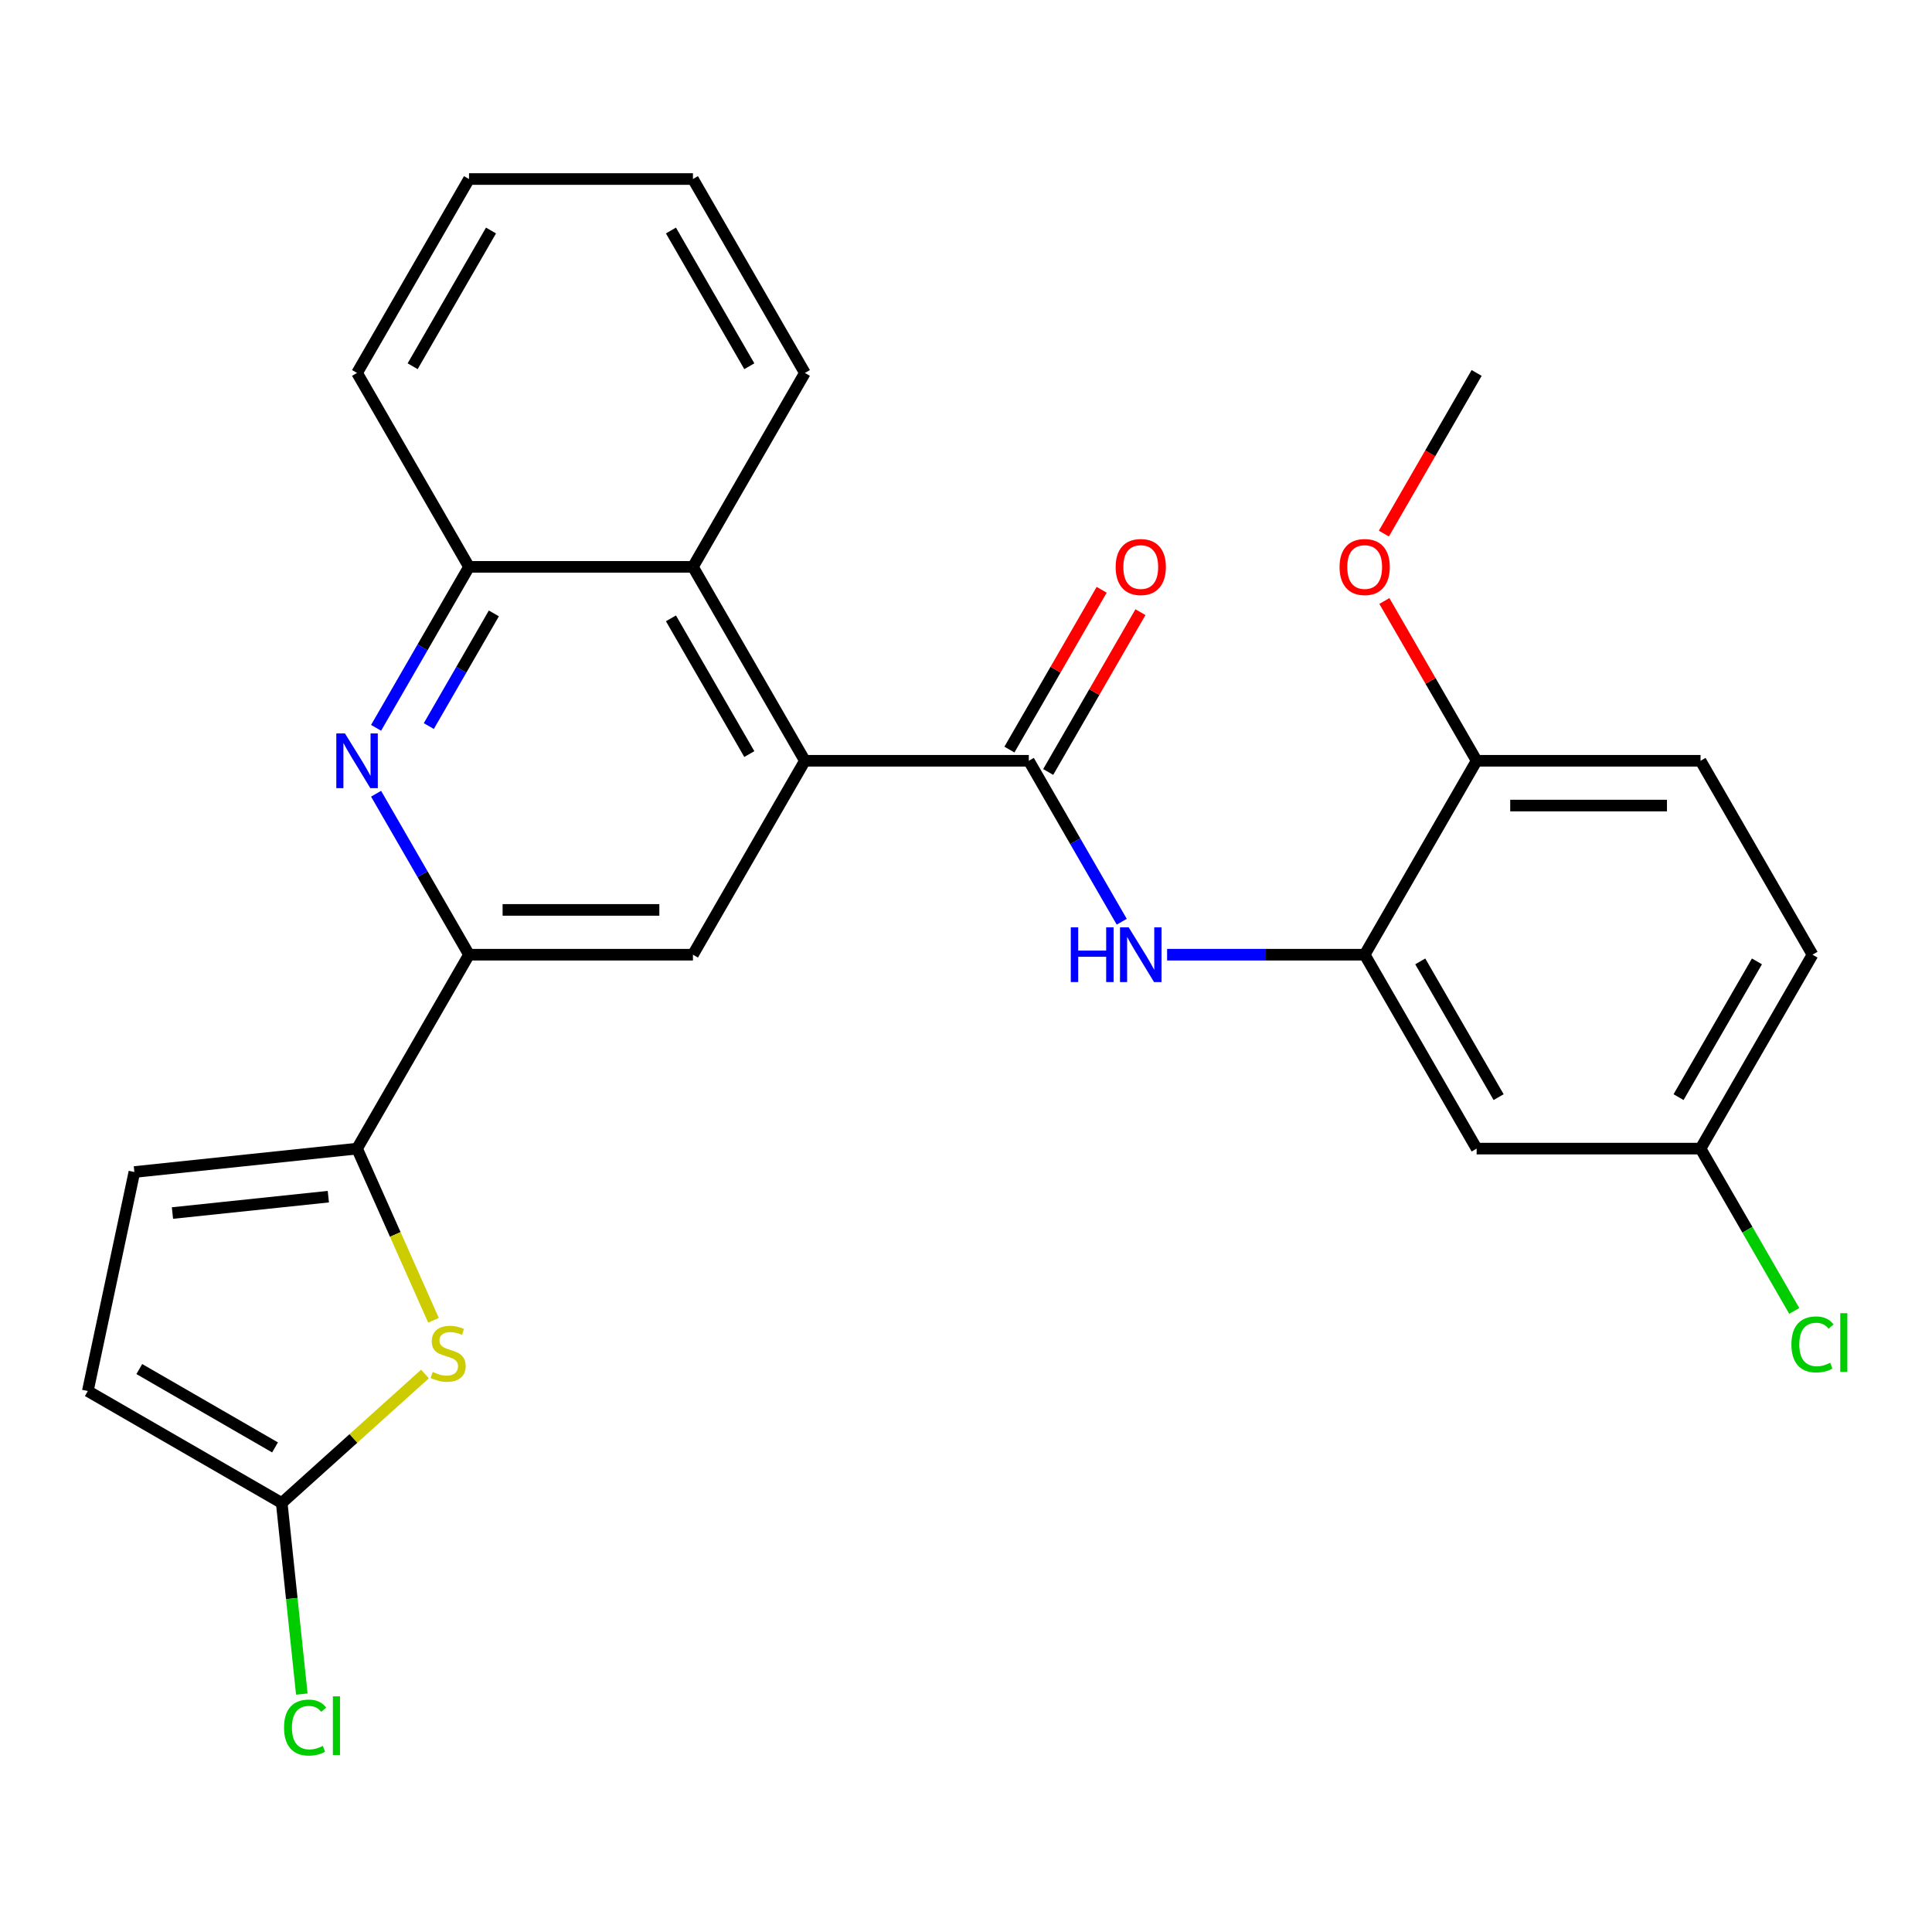 <?xml version='1.0' encoding='iso-8859-1'?>
<svg version='1.1' baseProfile='full'
              xmlns='http://www.w3.org/2000/svg'
                      xmlns:rdkit='http://www.rdkit.org/xml'
                      xmlns:xlink='http://www.w3.org/1999/xlink'
                  xml:space='preserve'
width='1000px' height='1000px' viewBox='0 0 1000 1000'>
<!-- END OF HEADER -->
<rect style='opacity:1.0;fill:#FFFFFF;stroke:none' width='1000' height='1000' x='0' y='0'> </rect>
<path class='bond-0' d='M 532.508,393.778 L 416.61,393.778' style='fill:none;fill-rule:evenodd;stroke:#000000;stroke-width:6px;stroke-linecap:butt;stroke-linejoin:miter;stroke-opacity:1' />
<path class='bond-5' d='M 532.508,393.778 L 556.558,435.434' style='fill:none;fill-rule:evenodd;stroke:#000000;stroke-width:6px;stroke-linecap:butt;stroke-linejoin:miter;stroke-opacity:1' />
<path class='bond-5' d='M 556.558,435.434 L 580.609,477.091' style='fill:none;fill-rule:evenodd;stroke:#0000FF;stroke-width:6px;stroke-linecap:butt;stroke-linejoin:miter;stroke-opacity:1' />
<path class='bond-15' d='M 542.545,399.573 L 566.422,358.216' style='fill:none;fill-rule:evenodd;stroke:#000000;stroke-width:6px;stroke-linecap:butt;stroke-linejoin:miter;stroke-opacity:1' />
<path class='bond-15' d='M 566.422,358.216 L 590.299,316.86' style='fill:none;fill-rule:evenodd;stroke:#FF0000;stroke-width:6px;stroke-linecap:butt;stroke-linejoin:miter;stroke-opacity:1' />
<path class='bond-15' d='M 522.471,387.983 L 546.348,346.626' style='fill:none;fill-rule:evenodd;stroke:#000000;stroke-width:6px;stroke-linecap:butt;stroke-linejoin:miter;stroke-opacity:1' />
<path class='bond-15' d='M 546.348,346.626 L 570.225,305.27' style='fill:none;fill-rule:evenodd;stroke:#FF0000;stroke-width:6px;stroke-linecap:butt;stroke-linejoin:miter;stroke-opacity:1' />
<path class='bond-6' d='M 416.61,393.778 L 358.661,494.148' style='fill:none;fill-rule:evenodd;stroke:#000000;stroke-width:6px;stroke-linecap:butt;stroke-linejoin:miter;stroke-opacity:1' />
<path class='bond-9' d='M 416.61,393.778 L 358.661,293.407' style='fill:none;fill-rule:evenodd;stroke:#000000;stroke-width:6px;stroke-linecap:butt;stroke-linejoin:miter;stroke-opacity:1' />
<path class='bond-9' d='M 387.844,390.312 L 347.279,320.053' style='fill:none;fill-rule:evenodd;stroke:#000000;stroke-width:6px;stroke-linecap:butt;stroke-linejoin:miter;stroke-opacity:1' />
<path class='bond-1' d='M 184.814,594.519 L 242.763,494.148' style='fill:none;fill-rule:evenodd;stroke:#000000;stroke-width:6px;stroke-linecap:butt;stroke-linejoin:miter;stroke-opacity:1' />
<path class='bond-3' d='M 184.814,594.519 L 204.596,638.949' style='fill:none;fill-rule:evenodd;stroke:#000000;stroke-width:6px;stroke-linecap:butt;stroke-linejoin:miter;stroke-opacity:1' />
<path class='bond-3' d='M 204.596,638.949 L 224.377,683.38' style='fill:none;fill-rule:evenodd;stroke:#CCCC00;stroke-width:6px;stroke-linecap:butt;stroke-linejoin:miter;stroke-opacity:1' />
<path class='bond-11' d='M 184.814,594.519 L 69.551,606.634' style='fill:none;fill-rule:evenodd;stroke:#000000;stroke-width:6px;stroke-linecap:butt;stroke-linejoin:miter;stroke-opacity:1' />
<path class='bond-11' d='M 169.948,619.389 L 89.263,627.869' style='fill:none;fill-rule:evenodd;stroke:#000000;stroke-width:6px;stroke-linecap:butt;stroke-linejoin:miter;stroke-opacity:1' />
<path class='bond-2' d='M 194.662,376.72 L 218.713,335.064' style='fill:none;fill-rule:evenodd;stroke:#0000FF;stroke-width:6px;stroke-linecap:butt;stroke-linejoin:miter;stroke-opacity:1' />
<path class='bond-2' d='M 218.713,335.064 L 242.763,293.407' style='fill:none;fill-rule:evenodd;stroke:#000000;stroke-width:6px;stroke-linecap:butt;stroke-linejoin:miter;stroke-opacity:1' />
<path class='bond-2' d='M 221.951,375.813 L 238.787,346.654' style='fill:none;fill-rule:evenodd;stroke:#0000FF;stroke-width:6px;stroke-linecap:butt;stroke-linejoin:miter;stroke-opacity:1' />
<path class='bond-2' d='M 238.787,346.654 L 255.622,317.494' style='fill:none;fill-rule:evenodd;stroke:#000000;stroke-width:6px;stroke-linecap:butt;stroke-linejoin:miter;stroke-opacity:1' />
<path class='bond-27' d='M 194.662,410.835 L 218.713,452.492' style='fill:none;fill-rule:evenodd;stroke:#0000FF;stroke-width:6px;stroke-linecap:butt;stroke-linejoin:miter;stroke-opacity:1' />
<path class='bond-27' d='M 218.713,452.492 L 242.763,494.148' style='fill:none;fill-rule:evenodd;stroke:#000000;stroke-width:6px;stroke-linecap:butt;stroke-linejoin:miter;stroke-opacity:1' />
<path class='bond-7' d='M 219.977,711.182 L 182.901,744.565' style='fill:none;fill-rule:evenodd;stroke:#CCCC00;stroke-width:6px;stroke-linecap:butt;stroke-linejoin:miter;stroke-opacity:1' />
<path class='bond-7' d='M 182.901,744.565 L 145.825,777.948' style='fill:none;fill-rule:evenodd;stroke:#000000;stroke-width:6px;stroke-linecap:butt;stroke-linejoin:miter;stroke-opacity:1' />
<path class='bond-4' d='M 242.763,494.148 L 358.661,494.148' style='fill:none;fill-rule:evenodd;stroke:#000000;stroke-width:6px;stroke-linecap:butt;stroke-linejoin:miter;stroke-opacity:1' />
<path class='bond-4' d='M 260.148,470.969 L 341.276,470.969' style='fill:none;fill-rule:evenodd;stroke:#000000;stroke-width:6px;stroke-linecap:butt;stroke-linejoin:miter;stroke-opacity:1' />
<path class='bond-8' d='M 604.094,494.148 L 655.225,494.148' style='fill:none;fill-rule:evenodd;stroke:#0000FF;stroke-width:6px;stroke-linecap:butt;stroke-linejoin:miter;stroke-opacity:1' />
<path class='bond-8' d='M 655.225,494.148 L 706.355,494.148' style='fill:none;fill-rule:evenodd;stroke:#000000;stroke-width:6px;stroke-linecap:butt;stroke-linejoin:miter;stroke-opacity:1' />
<path class='bond-18' d='M 145.825,777.948 L 151.023,827.401' style='fill:none;fill-rule:evenodd;stroke:#000000;stroke-width:6px;stroke-linecap:butt;stroke-linejoin:miter;stroke-opacity:1' />
<path class='bond-18' d='M 151.023,827.401 L 156.22,876.854' style='fill:none;fill-rule:evenodd;stroke:#00CC00;stroke-width:6px;stroke-linecap:butt;stroke-linejoin:miter;stroke-opacity:1' />
<path class='bond-30' d='M 145.825,777.948 L 45.455,719.999' style='fill:none;fill-rule:evenodd;stroke:#000000;stroke-width:6px;stroke-linecap:butt;stroke-linejoin:miter;stroke-opacity:1' />
<path class='bond-30' d='M 142.359,749.181 L 72.1,708.617' style='fill:none;fill-rule:evenodd;stroke:#000000;stroke-width:6px;stroke-linecap:butt;stroke-linejoin:miter;stroke-opacity:1' />
<path class='bond-13' d='M 706.355,494.148 L 764.304,594.519' style='fill:none;fill-rule:evenodd;stroke:#000000;stroke-width:6px;stroke-linecap:butt;stroke-linejoin:miter;stroke-opacity:1' />
<path class='bond-13' d='M 735.121,497.614 L 775.686,567.874' style='fill:none;fill-rule:evenodd;stroke:#000000;stroke-width:6px;stroke-linecap:butt;stroke-linejoin:miter;stroke-opacity:1' />
<path class='bond-14' d='M 706.355,494.148 L 764.304,393.778' style='fill:none;fill-rule:evenodd;stroke:#000000;stroke-width:6px;stroke-linecap:butt;stroke-linejoin:miter;stroke-opacity:1' />
<path class='bond-10' d='M 358.661,293.407 L 242.763,293.407' style='fill:none;fill-rule:evenodd;stroke:#000000;stroke-width:6px;stroke-linecap:butt;stroke-linejoin:miter;stroke-opacity:1' />
<path class='bond-22' d='M 358.661,293.407 L 416.61,193.037' style='fill:none;fill-rule:evenodd;stroke:#000000;stroke-width:6px;stroke-linecap:butt;stroke-linejoin:miter;stroke-opacity:1' />
<path class='bond-23' d='M 242.763,293.407 L 184.814,193.037' style='fill:none;fill-rule:evenodd;stroke:#000000;stroke-width:6px;stroke-linecap:butt;stroke-linejoin:miter;stroke-opacity:1' />
<path class='bond-12' d='M 69.551,606.634 L 45.455,719.999' style='fill:none;fill-rule:evenodd;stroke:#000000;stroke-width:6px;stroke-linecap:butt;stroke-linejoin:miter;stroke-opacity:1' />
<path class='bond-17' d='M 764.304,594.519 L 880.202,594.519' style='fill:none;fill-rule:evenodd;stroke:#000000;stroke-width:6px;stroke-linecap:butt;stroke-linejoin:miter;stroke-opacity:1' />
<path class='bond-16' d='M 764.304,393.778 L 880.202,393.778' style='fill:none;fill-rule:evenodd;stroke:#000000;stroke-width:6px;stroke-linecap:butt;stroke-linejoin:miter;stroke-opacity:1' />
<path class='bond-16' d='M 781.688,416.958 L 862.817,416.958' style='fill:none;fill-rule:evenodd;stroke:#000000;stroke-width:6px;stroke-linecap:butt;stroke-linejoin:miter;stroke-opacity:1' />
<path class='bond-21' d='M 764.304,393.778 L 740.427,352.421' style='fill:none;fill-rule:evenodd;stroke:#000000;stroke-width:6px;stroke-linecap:butt;stroke-linejoin:miter;stroke-opacity:1' />
<path class='bond-21' d='M 740.427,352.421 L 716.549,311.065' style='fill:none;fill-rule:evenodd;stroke:#FF0000;stroke-width:6px;stroke-linecap:butt;stroke-linejoin:miter;stroke-opacity:1' />
<path class='bond-19' d='M 880.202,393.778 L 938.151,494.148' style='fill:none;fill-rule:evenodd;stroke:#000000;stroke-width:6px;stroke-linecap:butt;stroke-linejoin:miter;stroke-opacity:1' />
<path class='bond-20' d='M 880.202,594.519 L 904.454,636.526' style='fill:none;fill-rule:evenodd;stroke:#000000;stroke-width:6px;stroke-linecap:butt;stroke-linejoin:miter;stroke-opacity:1' />
<path class='bond-20' d='M 904.454,636.526 L 928.707,678.532' style='fill:none;fill-rule:evenodd;stroke:#00CC00;stroke-width:6px;stroke-linecap:butt;stroke-linejoin:miter;stroke-opacity:1' />
<path class='bond-28' d='M 880.202,594.519 L 938.151,494.148' style='fill:none;fill-rule:evenodd;stroke:#000000;stroke-width:6px;stroke-linecap:butt;stroke-linejoin:miter;stroke-opacity:1' />
<path class='bond-28' d='M 868.82,567.874 L 909.384,497.614' style='fill:none;fill-rule:evenodd;stroke:#000000;stroke-width:6px;stroke-linecap:butt;stroke-linejoin:miter;stroke-opacity:1' />
<path class='bond-24' d='M 716.295,276.19 L 740.3,234.613' style='fill:none;fill-rule:evenodd;stroke:#FF0000;stroke-width:6px;stroke-linecap:butt;stroke-linejoin:miter;stroke-opacity:1' />
<path class='bond-24' d='M 740.3,234.613 L 764.304,193.037' style='fill:none;fill-rule:evenodd;stroke:#000000;stroke-width:6px;stroke-linecap:butt;stroke-linejoin:miter;stroke-opacity:1' />
<path class='bond-25' d='M 416.61,193.037 L 358.661,92.666' style='fill:none;fill-rule:evenodd;stroke:#000000;stroke-width:6px;stroke-linecap:butt;stroke-linejoin:miter;stroke-opacity:1' />
<path class='bond-25' d='M 387.844,189.571 L 347.279,119.312' style='fill:none;fill-rule:evenodd;stroke:#000000;stroke-width:6px;stroke-linecap:butt;stroke-linejoin:miter;stroke-opacity:1' />
<path class='bond-29' d='M 184.814,193.037 L 242.763,92.666' style='fill:none;fill-rule:evenodd;stroke:#000000;stroke-width:6px;stroke-linecap:butt;stroke-linejoin:miter;stroke-opacity:1' />
<path class='bond-29' d='M 213.581,189.571 L 254.145,119.312' style='fill:none;fill-rule:evenodd;stroke:#000000;stroke-width:6px;stroke-linecap:butt;stroke-linejoin:miter;stroke-opacity:1' />
<path class='bond-26' d='M 358.661,92.666 L 242.763,92.666' style='fill:none;fill-rule:evenodd;stroke:#000000;stroke-width:6px;stroke-linecap:butt;stroke-linejoin:miter;stroke-opacity:1' />
<path  class='atom-3' d='M 178.554 379.618
L 187.834 394.618
Q 188.754 396.098, 190.234 398.778
Q 191.714 401.458, 191.794 401.618
L 191.794 379.618
L 195.554 379.618
L 195.554 407.938
L 191.674 407.938
L 181.714 391.538
Q 180.554 389.618, 179.314 387.418
Q 178.114 385.218, 177.754 384.538
L 177.754 407.938
L 174.074 407.938
L 174.074 379.618
L 178.554 379.618
' fill='#0000FF'/>
<path  class='atom-4' d='M 223.954 710.117
Q 224.274 710.237, 225.594 710.797
Q 226.914 711.357, 228.354 711.717
Q 229.834 712.037, 231.274 712.037
Q 233.954 712.037, 235.514 710.757
Q 237.074 709.437, 237.074 707.157
Q 237.074 705.597, 236.274 704.637
Q 235.514 703.677, 234.314 703.157
Q 233.114 702.637, 231.114 702.037
Q 228.594 701.277, 227.074 700.557
Q 225.594 699.837, 224.514 698.317
Q 223.474 696.797, 223.474 694.237
Q 223.474 690.677, 225.874 688.477
Q 228.314 686.277, 233.114 686.277
Q 236.394 686.277, 240.114 687.837
L 239.194 690.917
Q 235.794 689.517, 233.234 689.517
Q 230.474 689.517, 228.954 690.677
Q 227.434 691.797, 227.474 693.757
Q 227.474 695.277, 228.234 696.197
Q 229.034 697.117, 230.154 697.637
Q 231.314 698.157, 233.234 698.757
Q 235.794 699.557, 237.314 700.357
Q 238.834 701.157, 239.914 702.797
Q 241.034 704.397, 241.034 707.157
Q 241.034 711.077, 238.394 713.197
Q 235.794 715.277, 231.434 715.277
Q 228.914 715.277, 226.994 714.717
Q 225.114 714.197, 222.874 713.277
L 223.954 710.117
' fill='#CCCC00'/>
<path  class='atom-6' d='M 554.237 479.988
L 558.077 479.988
L 558.077 492.028
L 572.557 492.028
L 572.557 479.988
L 576.397 479.988
L 576.397 508.308
L 572.557 508.308
L 572.557 495.228
L 558.077 495.228
L 558.077 508.308
L 554.237 508.308
L 554.237 479.988
' fill='#0000FF'/>
<path  class='atom-6' d='M 584.197 479.988
L 593.477 494.988
Q 594.397 496.468, 595.877 499.148
Q 597.357 501.828, 597.437 501.988
L 597.437 479.988
L 601.197 479.988
L 601.197 508.308
L 597.317 508.308
L 587.357 491.908
Q 586.197 489.988, 584.957 487.788
Q 583.757 485.588, 583.397 484.908
L 583.397 508.308
L 579.717 508.308
L 579.717 479.988
L 584.197 479.988
' fill='#0000FF'/>
<path  class='atom-16' d='M 577.457 293.487
Q 577.457 286.687, 580.817 282.887
Q 584.177 279.087, 590.457 279.087
Q 596.737 279.087, 600.097 282.887
Q 603.457 286.687, 603.457 293.487
Q 603.457 300.367, 600.057 304.287
Q 596.657 308.167, 590.457 308.167
Q 584.217 308.167, 580.817 304.287
Q 577.457 300.407, 577.457 293.487
M 590.457 304.967
Q 594.777 304.967, 597.097 302.087
Q 599.457 299.167, 599.457 293.487
Q 599.457 287.927, 597.097 285.127
Q 594.777 282.287, 590.457 282.287
Q 586.137 282.287, 583.777 285.087
Q 581.457 287.887, 581.457 293.487
Q 581.457 299.207, 583.777 302.087
Q 586.137 304.967, 590.457 304.967
' fill='#FF0000'/>
<path  class='atom-19' d='M 147.02 894.191
Q 147.02 887.151, 150.3 883.471
Q 153.62 879.751, 159.9 879.751
Q 165.74 879.751, 168.86 883.871
L 166.22 886.031
Q 163.94 883.031, 159.9 883.031
Q 155.62 883.031, 153.34 885.911
Q 151.1 888.751, 151.1 894.191
Q 151.1 899.791, 153.42 902.671
Q 155.78 905.551, 160.34 905.551
Q 163.46 905.551, 167.1 903.671
L 168.22 906.671
Q 166.74 907.631, 164.5 908.191
Q 162.26 908.751, 159.78 908.751
Q 153.62 908.751, 150.3 904.991
Q 147.02 901.231, 147.02 894.191
' fill='#00CC00'/>
<path  class='atom-19' d='M 172.3 878.031
L 175.98 878.031
L 175.98 908.391
L 172.3 908.391
L 172.3 878.031
' fill='#00CC00'/>
<path  class='atom-21' d='M 927.231 695.87
Q 927.231 688.83, 930.511 685.15
Q 933.831 681.43, 940.111 681.43
Q 945.951 681.43, 949.071 685.55
L 946.431 687.71
Q 944.151 684.71, 940.111 684.71
Q 935.831 684.71, 933.551 687.59
Q 931.311 690.43, 931.311 695.87
Q 931.311 701.47, 933.631 704.35
Q 935.991 707.23, 940.551 707.23
Q 943.671 707.23, 947.311 705.35
L 948.431 708.35
Q 946.951 709.31, 944.711 709.87
Q 942.471 710.43, 939.991 710.43
Q 933.831 710.43, 930.511 706.67
Q 927.231 702.91, 927.231 695.87
' fill='#00CC00'/>
<path  class='atom-21' d='M 952.511 679.71
L 956.191 679.71
L 956.191 710.07
L 952.511 710.07
L 952.511 679.71
' fill='#00CC00'/>
<path  class='atom-22' d='M 693.355 293.487
Q 693.355 286.687, 696.715 282.887
Q 700.075 279.087, 706.355 279.087
Q 712.635 279.087, 715.995 282.887
Q 719.355 286.687, 719.355 293.487
Q 719.355 300.367, 715.955 304.287
Q 712.555 308.167, 706.355 308.167
Q 700.115 308.167, 696.715 304.287
Q 693.355 300.407, 693.355 293.487
M 706.355 304.967
Q 710.675 304.967, 712.995 302.087
Q 715.355 299.167, 715.355 293.487
Q 715.355 287.927, 712.995 285.127
Q 710.675 282.287, 706.355 282.287
Q 702.035 282.287, 699.675 285.087
Q 697.355 287.887, 697.355 293.487
Q 697.355 299.207, 699.675 302.087
Q 702.035 304.967, 706.355 304.967
' fill='#FF0000'/>
</svg>
